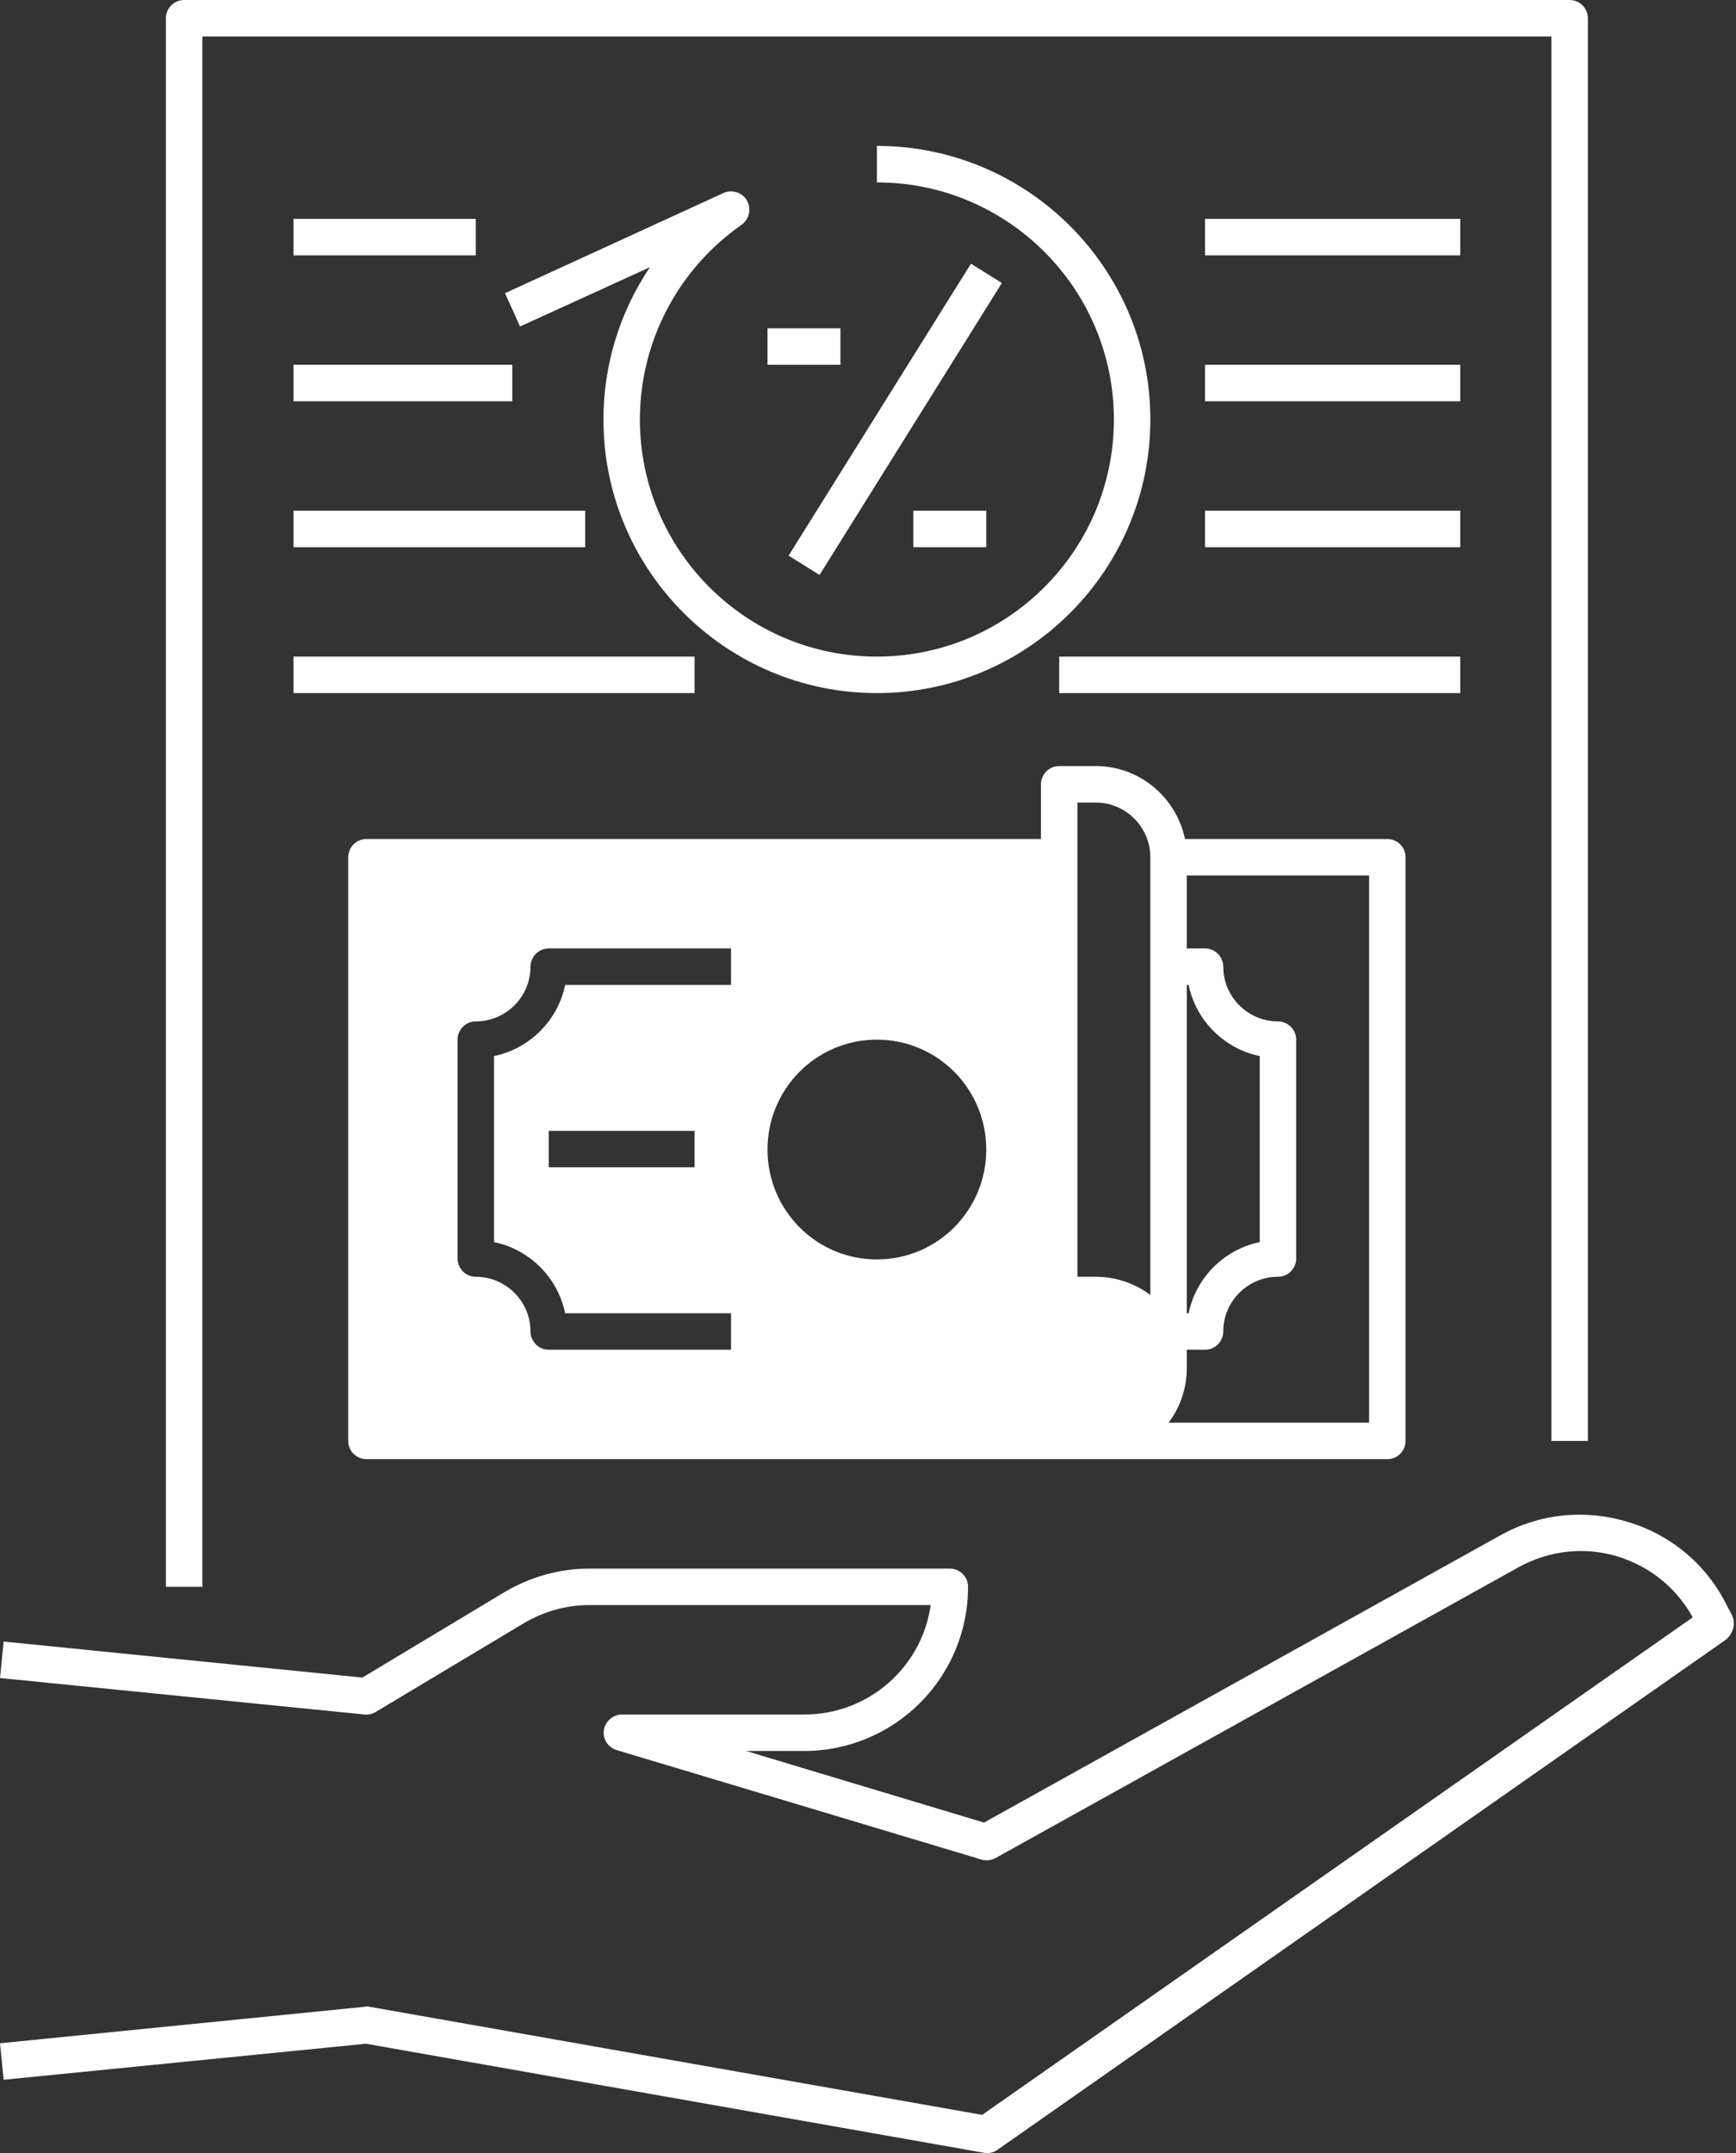 <?xml version="1.0" encoding="UTF-8" standalone="no"?><svg xmlns="http://www.w3.org/2000/svg" xmlns:xlink="http://www.w3.org/1999/xlink" fill="#ffffff" height="472.2" preserveAspectRatio="xMidYMid meet" version="1" viewBox="63.6 20.0 380.9 472.2" width="380.9" zoomAndPan="magnify"><rect x="63.6" y="20.0" width="380.9" height="472.2" fill="#333333" stroke="none"/><g><g id="change1_1"><path d="M443.6,374.2l-1.1-2.1c-4.4-8.9-12.1-15.4-21.6-18.3c-9.5-2.9-19.5-1.9-28.1,2.9l-113.3,63L227.3,404H240 c19.9,0,36-16.1,36-36c0-2.2-1.8-4-4-4h-79.1c-6.5,0-12.9,1.8-18.5,5.1l-31.3,18.8L64.4,380l-0.8,8l80,8c0.9,0.1,1.7-0.1,2.5-0.6 l32.4-19.4c4.4-2.6,9.3-4,14.4-4h74.9c-1.9,13.6-13.6,24-27.7,24h-40c-2,0-3.7,1.5-4,3.4c-0.3,2,0.9,3.8,2.8,4.4l80,24 c1,0.3,2.1,0.2,3.1-0.3l114.8-63.8c6.7-3.7,14.5-4.6,21.9-2.3c7,2.2,12.8,6.9,16.3,13.3L279.1,483.8l-134.4-23.7 c-0.4-0.1-0.7-0.1-1.1,0l-80,8l0.8,8l79.5-7.9l135.5,23.9c0.2,0,0.5,0.1,0.7,0.1c0.8,0,1.6-0.2,2.3-0.7l160-112 C443.9,378.1,444.5,376,443.6,374.2z"/><path d="M108,28h296v308h8V24c0-2.2-1.8-4-4-4H104c-2.2,0-4,1.8-4,4v344h8V28z"/><path d="M222.3 108H297.8V116H222.3z" transform="rotate(-58 260 112)"/><path d="M232 92H248V100H232z"/><path d="M264 132H280V140H264z"/><path d="M226.3,69.3c1.7-1.2,2.2-3.5,1.2-5.3s-3.3-2.5-5.1-1.7l-48,22l3.3,7.3l28.5-13C199.6,88.4,196,100,196,112 c0,33.1,26.9,60,60,60s60-26.9,60-60s-26.9-60-60-60v8c28.7,0,52,23.3,52,52s-23.3,52-52,52s-52-23.3-52-52 C204,95,212.3,79.1,226.3,69.3z"/><path d="M328 68H384V76H328z"/><path d="M328 100H384V108H328z"/><path d="M328 132H384V140H328z"/><path d="M128 68H168V76H128z"/><path d="M128 100H176V108H128z"/><path d="M128 132H192V140H128z"/><path d="M296 164H384V172H296z"/><path d="M128 164H216V172H128z"/><path d="M144,340h224c2.2,0,4-1.8,4-4V208c0-2.2-1.8-4-4-4h-44.4c-1.9-9.1-9.9-16-19.6-16h-8c-2.2,0-4,1.8-4,4v12H144 c-2.2,0-4,1.8-4,4v128C140,338.2,141.8,340,144,340z M324,236h0.4c1.6,7.8,7.8,14,15.6,15.6v40.8c-7.8,1.6-14,7.8-15.6,15.6H324 V236z M324,320v-4h4c2.2,0,4-1.8,4-4c0-6.6,5.4-12,12-12c2.2,0,4-1.8,4-4v-48c0-2.2-1.8-4-4-4c-6.6,0-12-5.4-12-12 c0-2.2-1.8-4-4-4h-4v-16h40v120h-44C322.5,328.7,324,324.5,324,320z M300,196h4c6.6,0,12,5.4,12,12v96c-3.3-2.5-7.5-4-12-4h-4V196 z M256,248c13.3,0,24,10.8,24,24.1s-10.7,24.1-24,24.1s-24-10.8-24-24.1S242.7,248,256,248z M164,248c0-2.2,1.8-4,4-4 c6.6,0,12-5.4,12-12c0-2.2,1.8-4,4-4h40v8h-36.4c-1.6,7.8-7.8,14-15.6,15.6v40.8c7.8,1.6,14,7.8,15.6,15.6H224v8h-40 c-2.2,0-4-1.8-4-4c0-6.6-5.4-12-12-12c-2.2,0-4-1.8-4-4V248z M216,268v8h-32v-8H216z"/></g></g></svg>
